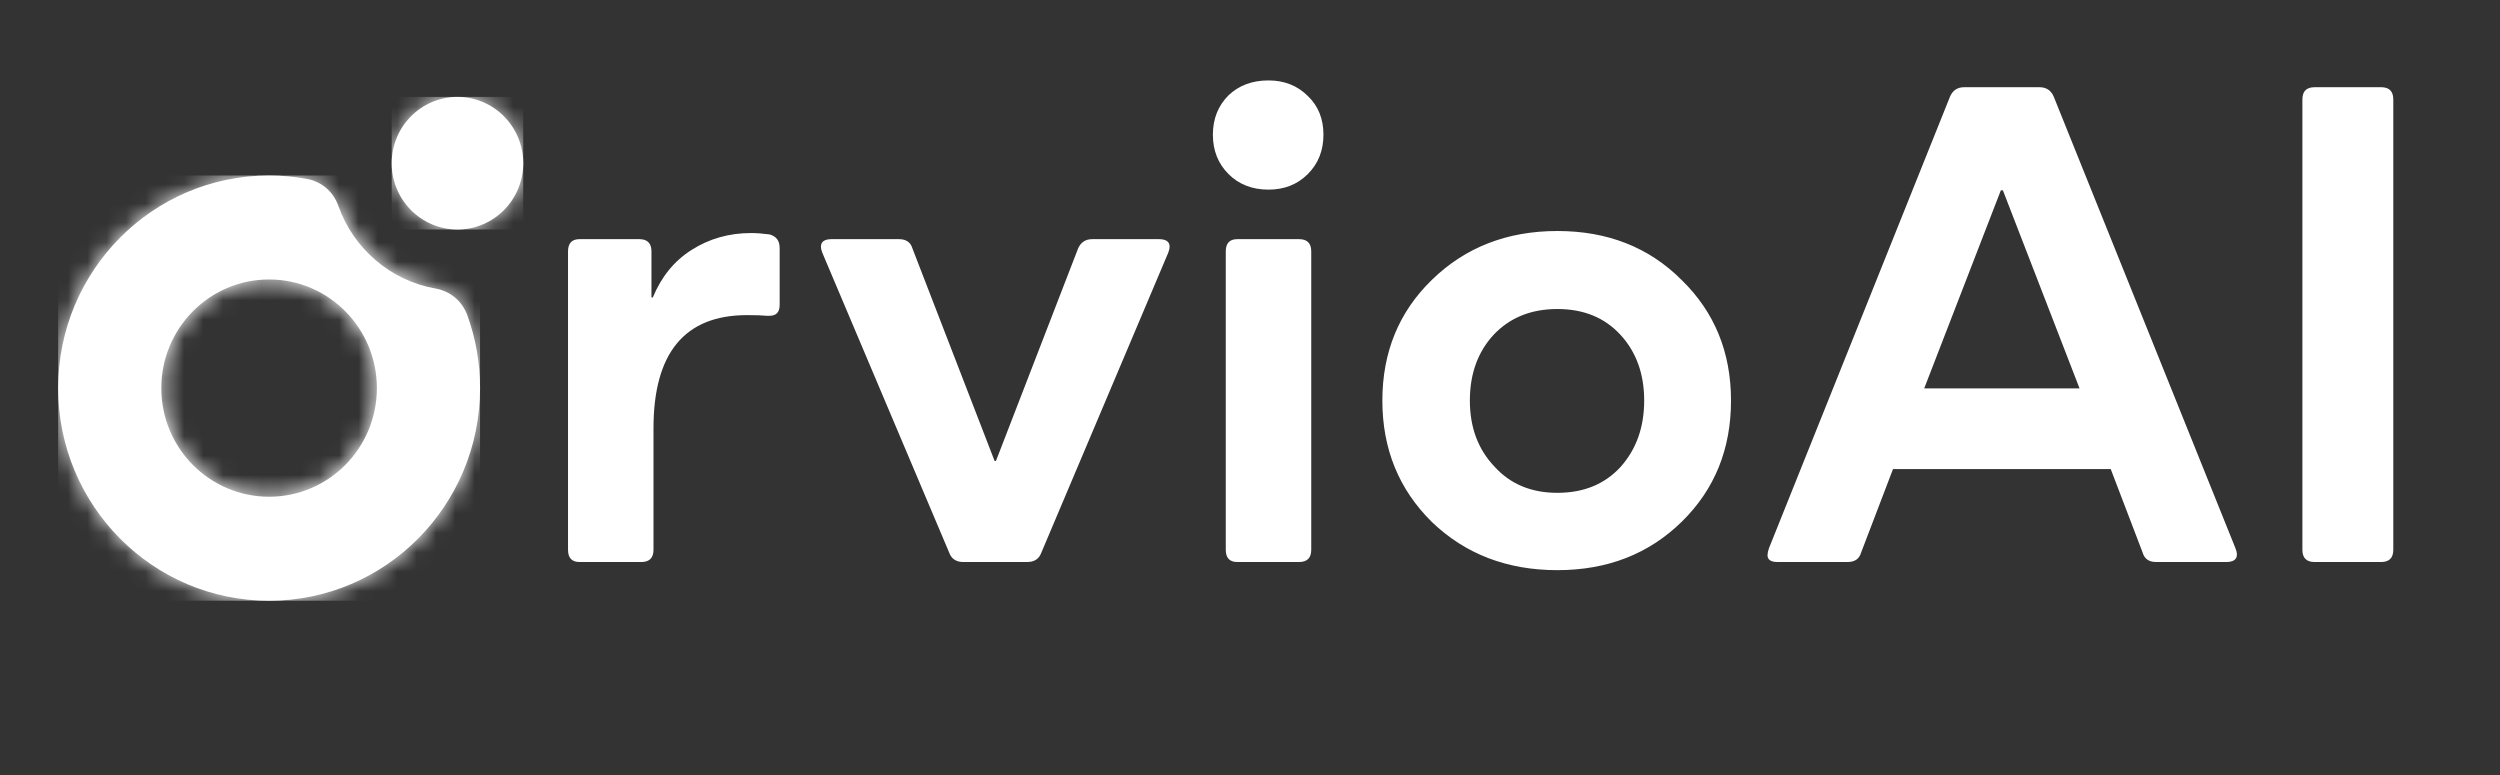 <svg width="129" height="40" viewBox="0 0 129 40" fill="none" xmlns="http://www.w3.org/2000/svg">
<rect x="0" y="0" width="129" height="40" fill="#333333" stroke="none"/>
<g clip-path="url(#clip0_586_2)">
<path d="M13.886 14.421C16.96 14.421 19.447 16.933 19.447 20.027C19.447 23.126 16.955 25.632 13.886 25.632C10.811 25.632 8.324 23.121 8.324 20.027C8.324 16.933 10.811 14.421 13.886 14.421ZM13.886 9.055C7.875 9.055 3 13.969 3 20.027C3 26.085 7.875 30.999 13.886 30.999C19.896 30.999 24.771 26.085 24.771 20.027C24.771 18.716 24.544 17.453 24.121 16.288C23.853 15.539 23.249 15.03 22.47 14.889C20.144 14.478 18.24 12.825 17.461 10.63C17.193 9.876 16.594 9.367 15.815 9.226C15.191 9.117 14.546 9.055 13.886 9.055Z" fill="white"/>
<mask id="mask0_586_2" style="mask-type:luminance" maskUnits="userSpaceOnUse" x="3" y="9" width="22" height="22">
<path d="M13.886 14.419C16.96 14.419 19.447 16.931 19.447 20.025C19.447 23.124 16.955 25.63 13.886 25.63C10.811 25.63 8.324 23.119 8.324 20.025C8.324 16.931 10.811 14.419 13.886 14.419ZM13.886 9.053C7.875 9.053 3 13.967 3 20.025C3 26.083 7.875 30.997 13.886 30.997C19.896 30.997 24.771 26.083 24.771 20.025C24.771 18.714 24.544 17.451 24.121 16.286C23.853 15.537 23.249 15.027 22.47 14.887C20.144 14.476 18.24 12.823 17.461 10.628C17.193 9.874 16.594 9.365 15.815 9.224C15.191 9.115 14.546 9.053 13.886 9.053Z" fill="white"/>
</mask>
<g mask="url(#mask0_586_2)">
<path d="M24.771 9.055H3V30.999H24.771V9.055Z" fill="white"/>
</g>
<path d="M23.606 5C25.478 5 27 6.534 27 8.422C27 10.309 25.478 11.843 23.606 11.843C21.733 11.843 20.211 10.309 20.211 8.422C20.211 6.534 21.733 5 23.606 5Z" fill="white"/>
<mask id="mask1_586_2" style="mask-type:luminance" maskUnits="userSpaceOnUse" x="20" y="5" width="7" height="7">
<path d="M23.606 5C25.478 5 27 6.534 27 8.422C27 10.309 25.478 11.843 23.606 11.843C21.733 11.843 20.211 10.309 20.211 8.422C20.211 6.534 21.733 5 23.606 5Z" fill="white"/>
</mask>
<g mask="url(#mask1_586_2)">
<path d="M27 5H20.211V11.843H27V5Z" fill="white"/>
</g>
<path d="M29.31 28.37V12.97C29.31 12.55 29.508 12.34 29.905 12.34H32.985C33.405 12.34 33.615 12.55 33.615 12.97V15.35H33.685C34.128 14.277 34.793 13.46 35.68 12.9C36.59 12.317 37.617 12.025 38.76 12.025C39.017 12.025 39.332 12.048 39.705 12.095C40.055 12.188 40.23 12.422 40.23 12.795V15.735C40.23 16.108 40.055 16.295 39.705 16.295C39.658 16.295 39.612 16.295 39.565 16.295C39.355 16.272 39.017 16.26 38.55 16.26C35.33 16.26 33.72 18.208 33.72 22.105V28.37C33.72 28.79 33.51 29 33.09 29H29.905C29.508 29 29.31 28.79 29.31 28.37ZM42.921 12.34H46.386C46.759 12.34 46.992 12.503 47.086 12.83L51.321 23.785H51.391L55.626 12.83C55.766 12.503 56.011 12.34 56.361 12.34H59.791C60.164 12.34 60.351 12.468 60.351 12.725C60.351 12.818 60.327 12.923 60.281 13.04L53.736 28.51C53.619 28.837 53.374 29 53.001 29H49.711C49.337 29 49.092 28.837 48.976 28.51L42.431 13.04C42.384 12.923 42.361 12.818 42.361 12.725C42.361 12.468 42.547 12.34 42.921 12.34ZM63.25 12.97C63.25 12.55 63.449 12.34 63.845 12.34H67.03C67.45 12.34 67.66 12.55 67.66 12.97V28.37C67.66 28.79 67.45 29 67.03 29H63.845C63.449 29 63.25 28.79 63.25 28.37V12.97ZM63.39 4.92C63.927 4.407 64.615 4.15 65.455 4.15C66.272 4.15 66.949 4.418 67.485 4.955C68.022 5.468 68.29 6.133 68.29 6.95C68.29 7.767 68.022 8.443 67.485 8.98C66.949 9.517 66.272 9.785 65.455 9.785C64.615 9.785 63.927 9.517 63.39 8.98C62.854 8.443 62.585 7.767 62.585 6.95C62.585 6.133 62.854 5.457 63.39 4.92ZM71.33 20.67C71.33 18.173 72.181 16.097 73.885 14.44C75.611 12.76 77.77 11.92 80.36 11.92C82.95 11.92 85.085 12.76 86.765 14.44C88.468 16.097 89.32 18.173 89.32 20.67C89.32 23.167 88.48 25.243 86.8 26.9C85.096 28.58 82.95 29.42 80.36 29.42C77.77 29.42 75.611 28.592 73.885 26.935C72.181 25.255 71.33 23.167 71.33 20.67ZM75.845 20.67C75.845 22.047 76.265 23.178 77.105 24.065C77.921 24.975 79.006 25.43 80.36 25.43C81.713 25.43 82.798 24.987 83.615 24.1C84.431 23.19 84.84 22.047 84.84 20.67C84.84 19.293 84.431 18.162 83.615 17.275C82.798 16.388 81.713 15.945 80.36 15.945C79.006 15.945 77.91 16.388 77.07 17.275C76.253 18.162 75.845 19.293 75.845 20.67ZM91.274 28.3L100.619 4.99C100.759 4.663 101.004 4.5 101.354 4.5H105.239C105.589 4.5 105.834 4.663 105.974 4.99L115.354 28.3C115.401 28.417 115.424 28.522 115.424 28.615C115.424 28.872 115.238 29 114.864 29H111.259C110.886 29 110.653 28.837 110.559 28.51L108.914 24.205H97.679L96.034 28.51C95.941 28.837 95.708 29 95.334 29H91.729C91.379 29 91.204 28.883 91.204 28.65C91.204 28.557 91.228 28.44 91.274 28.3ZM107.304 20.04L103.349 9.82H103.244L99.289 20.04H107.304ZM119.434 4.5H122.864C123.284 4.5 123.494 4.71 123.494 5.13V28.37C123.494 28.79 123.284 29 122.864 29H119.434C119.014 29 118.804 28.79 118.804 28.37V5.13C118.804 4.71 119.014 4.5 119.434 4.5Z" fill="white"/>
</g>
<defs>
<clipPath id="clip0_586_2">
<rect width="129" height="40" fill="white"/>
</clipPath>
</defs>
</svg>
